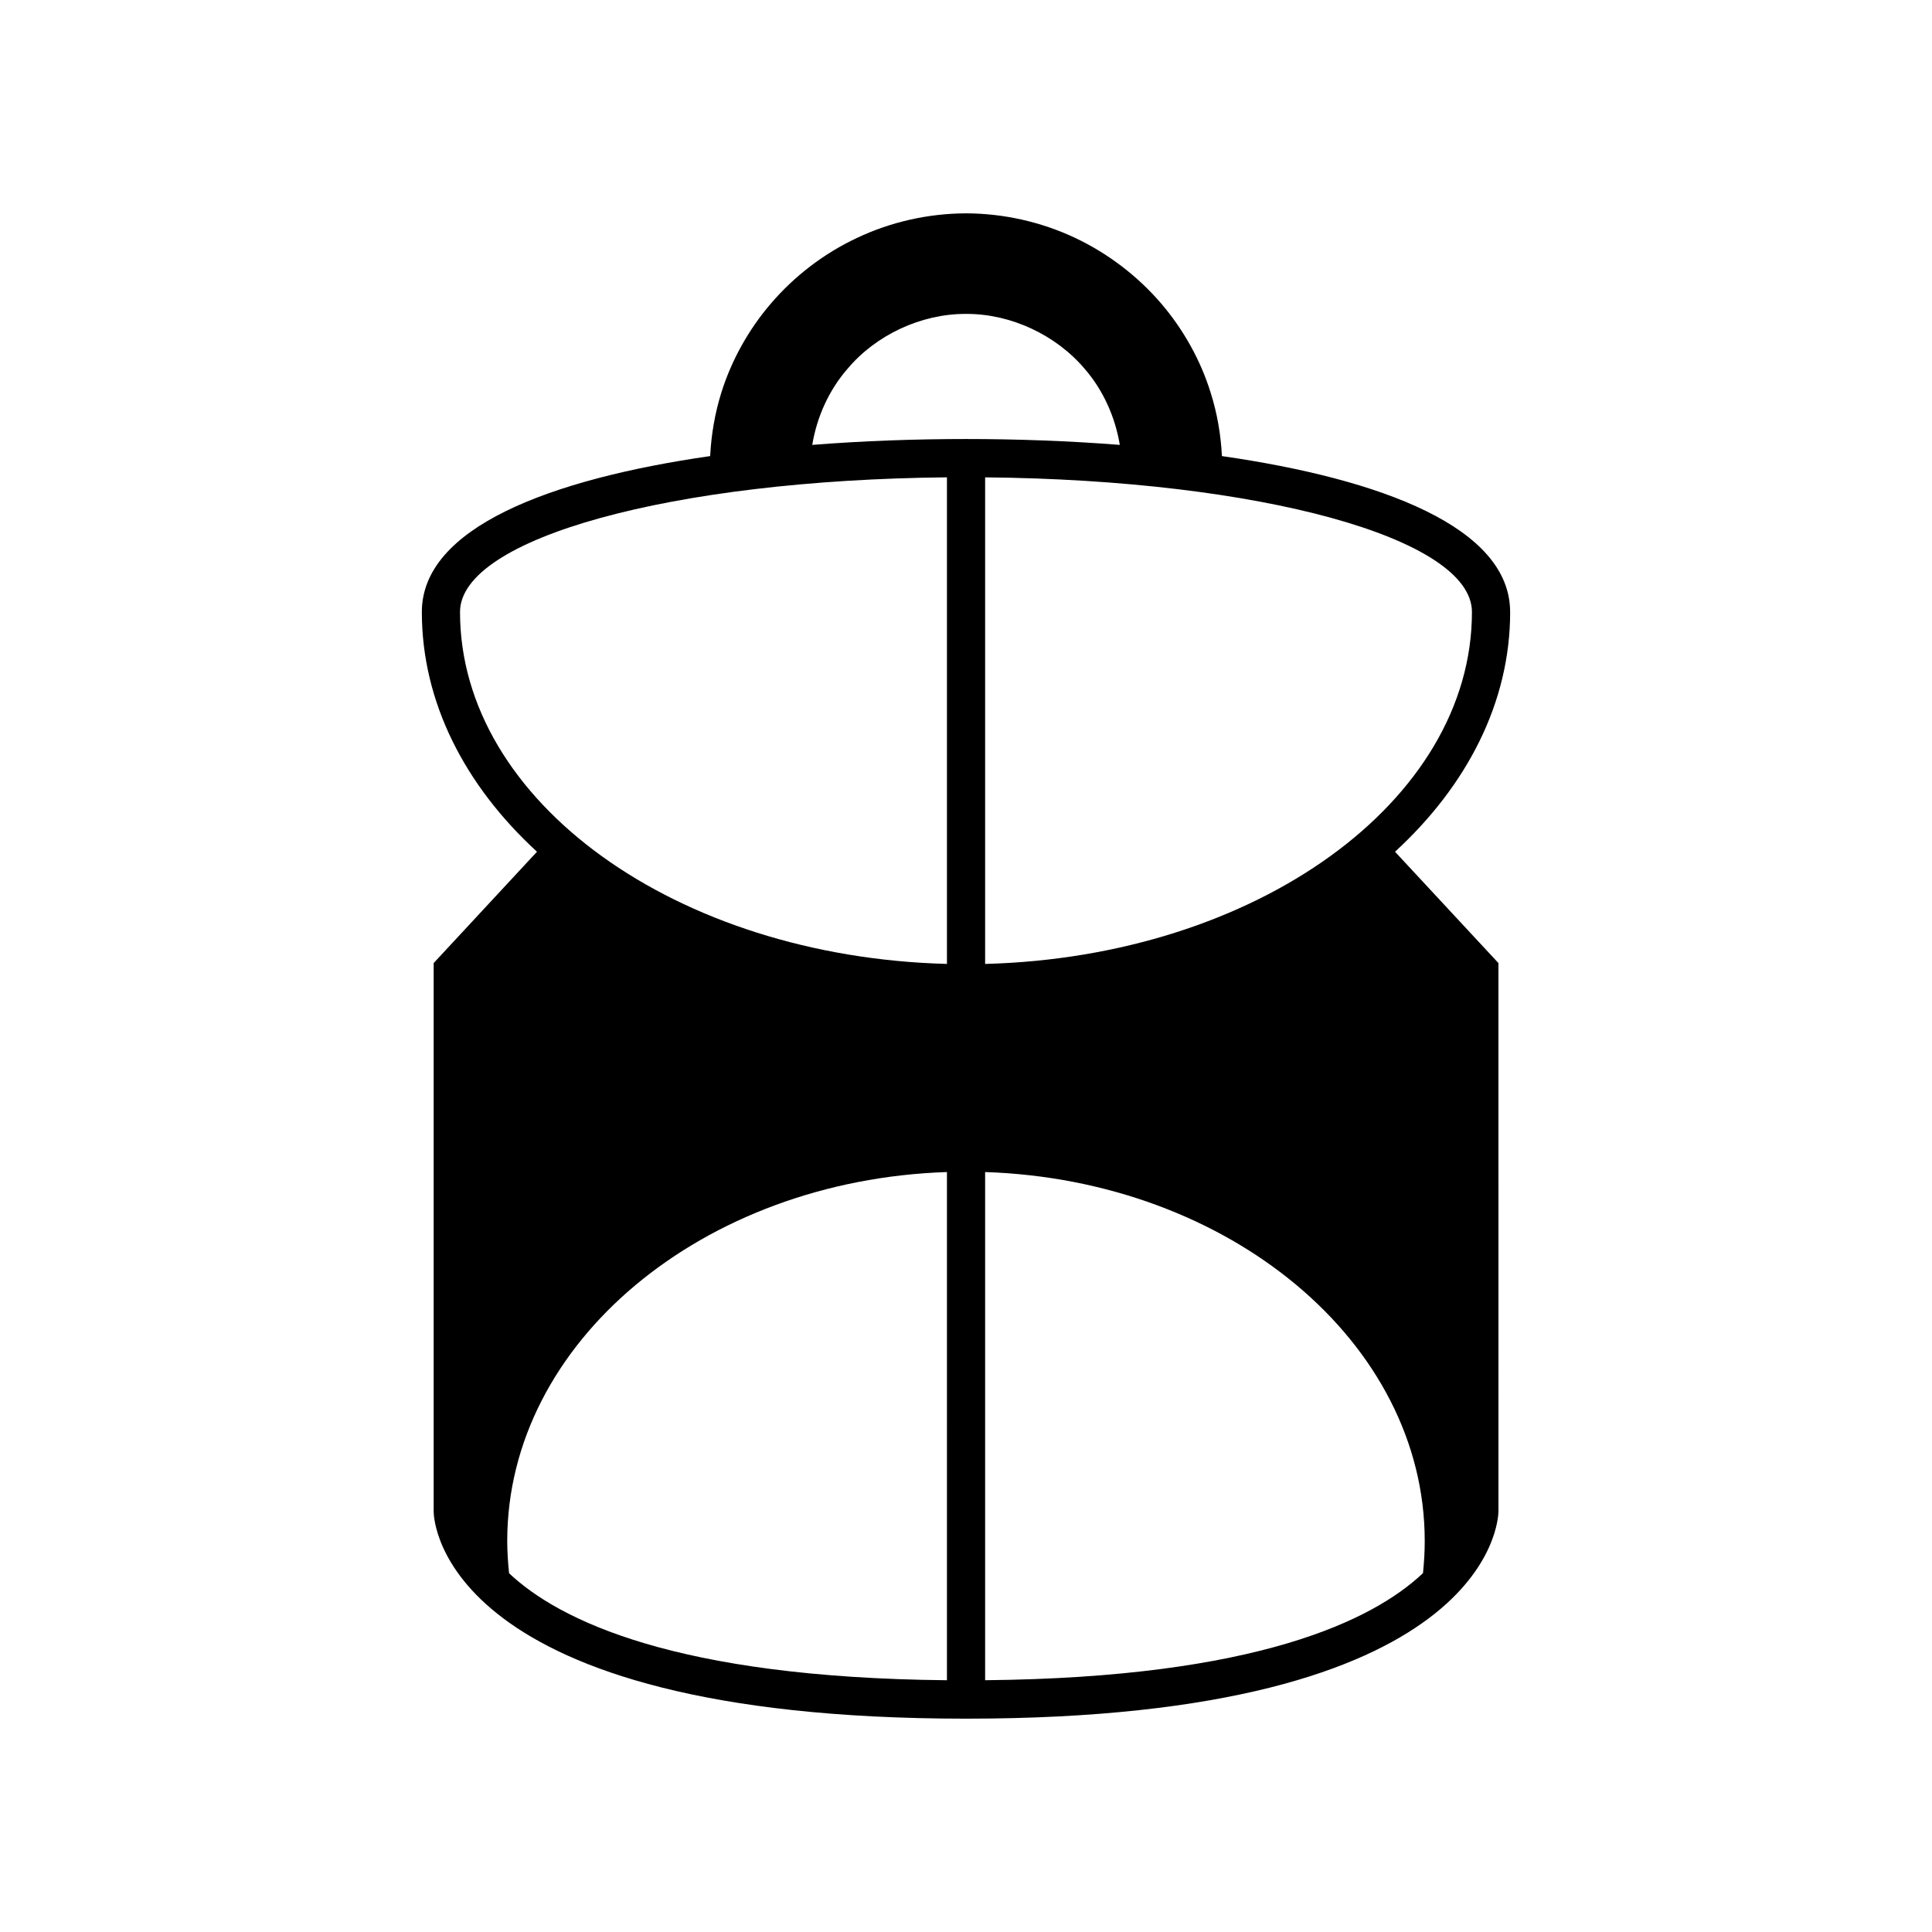 <?xml version="1.0" encoding="UTF-8"?>
<!-- Uploaded to: SVG Repo, www.svgrepo.com, Generator: SVG Repo Mixer Tools -->
<svg fill="#000000" width="800px" height="800px" version="1.1" viewBox="144 144 512 512" xmlns="http://www.w3.org/2000/svg">
 <path d="m544.2 306.19c0-22.402-34.051-35.227-76.379-41.324-0.289-5.75-1.266-11.387-2.992-16.824-2.644-8.543-7.188-16.68-13.055-23.551-6.242-7.305-14.121-13.316-22.805-17.426-9-4.258-18.98-6.5-28.957-6.527-9.98 0.027-19.988 2.273-28.93 6.527-8.715 4.082-16.594 10.121-22.832 17.426-5.894 6.875-10.41 15.012-13.086 23.551-1.695 5.434-2.676 11.07-2.961 16.824-42.332 6.098-76.41 18.922-76.41 41.324 0 23.926 11.418 45.984 30.512 63.527l-27.379 29.504v145.43c0.027 2.215 2.188 54.812 141.09 54.812s141.03-52.598 141.09-54.871l-0.004-145.37-27.406-29.504c19.094-17.543 30.512-39.602 30.512-63.527zm-10.121 0c0 50.27-57.398 91.391-129.01 93.262v-128.95c72.758 0.688 129.01 16.102 129.01 35.688zm-139.13 283.09c-71.895-0.691-102.81-15.875-116.04-28.355-0.289-2.816-0.488-5.695-0.488-8.543 0-52.625 51.82-95.648 116.53-97.777zm0-189.83c-71.605-1.871-129.04-42.992-129.04-93.262 0-19.582 56.277-34.996 129.04-35.688zm-35.691-137.55c1.207-7.391 4.43-14.523 9.316-20.129 7.535-9 19.496-14.582 31.258-14.582h0.375c11.734 0 23.668 5.578 31.289 14.609 4.832 5.578 8.051 12.711 9.262 20.102-13.574-1.062-27.379-1.555-40.75-1.555-13.371 0-27.203 0.488-40.75 1.555zm162.31 290.48c0 2.816-0.172 5.664-0.461 8.512-13.199 12.508-44.113 27.695-116.04 28.383v-134.67c64.703 2.129 116.5 45.148 116.5 97.777z"/>
</svg>